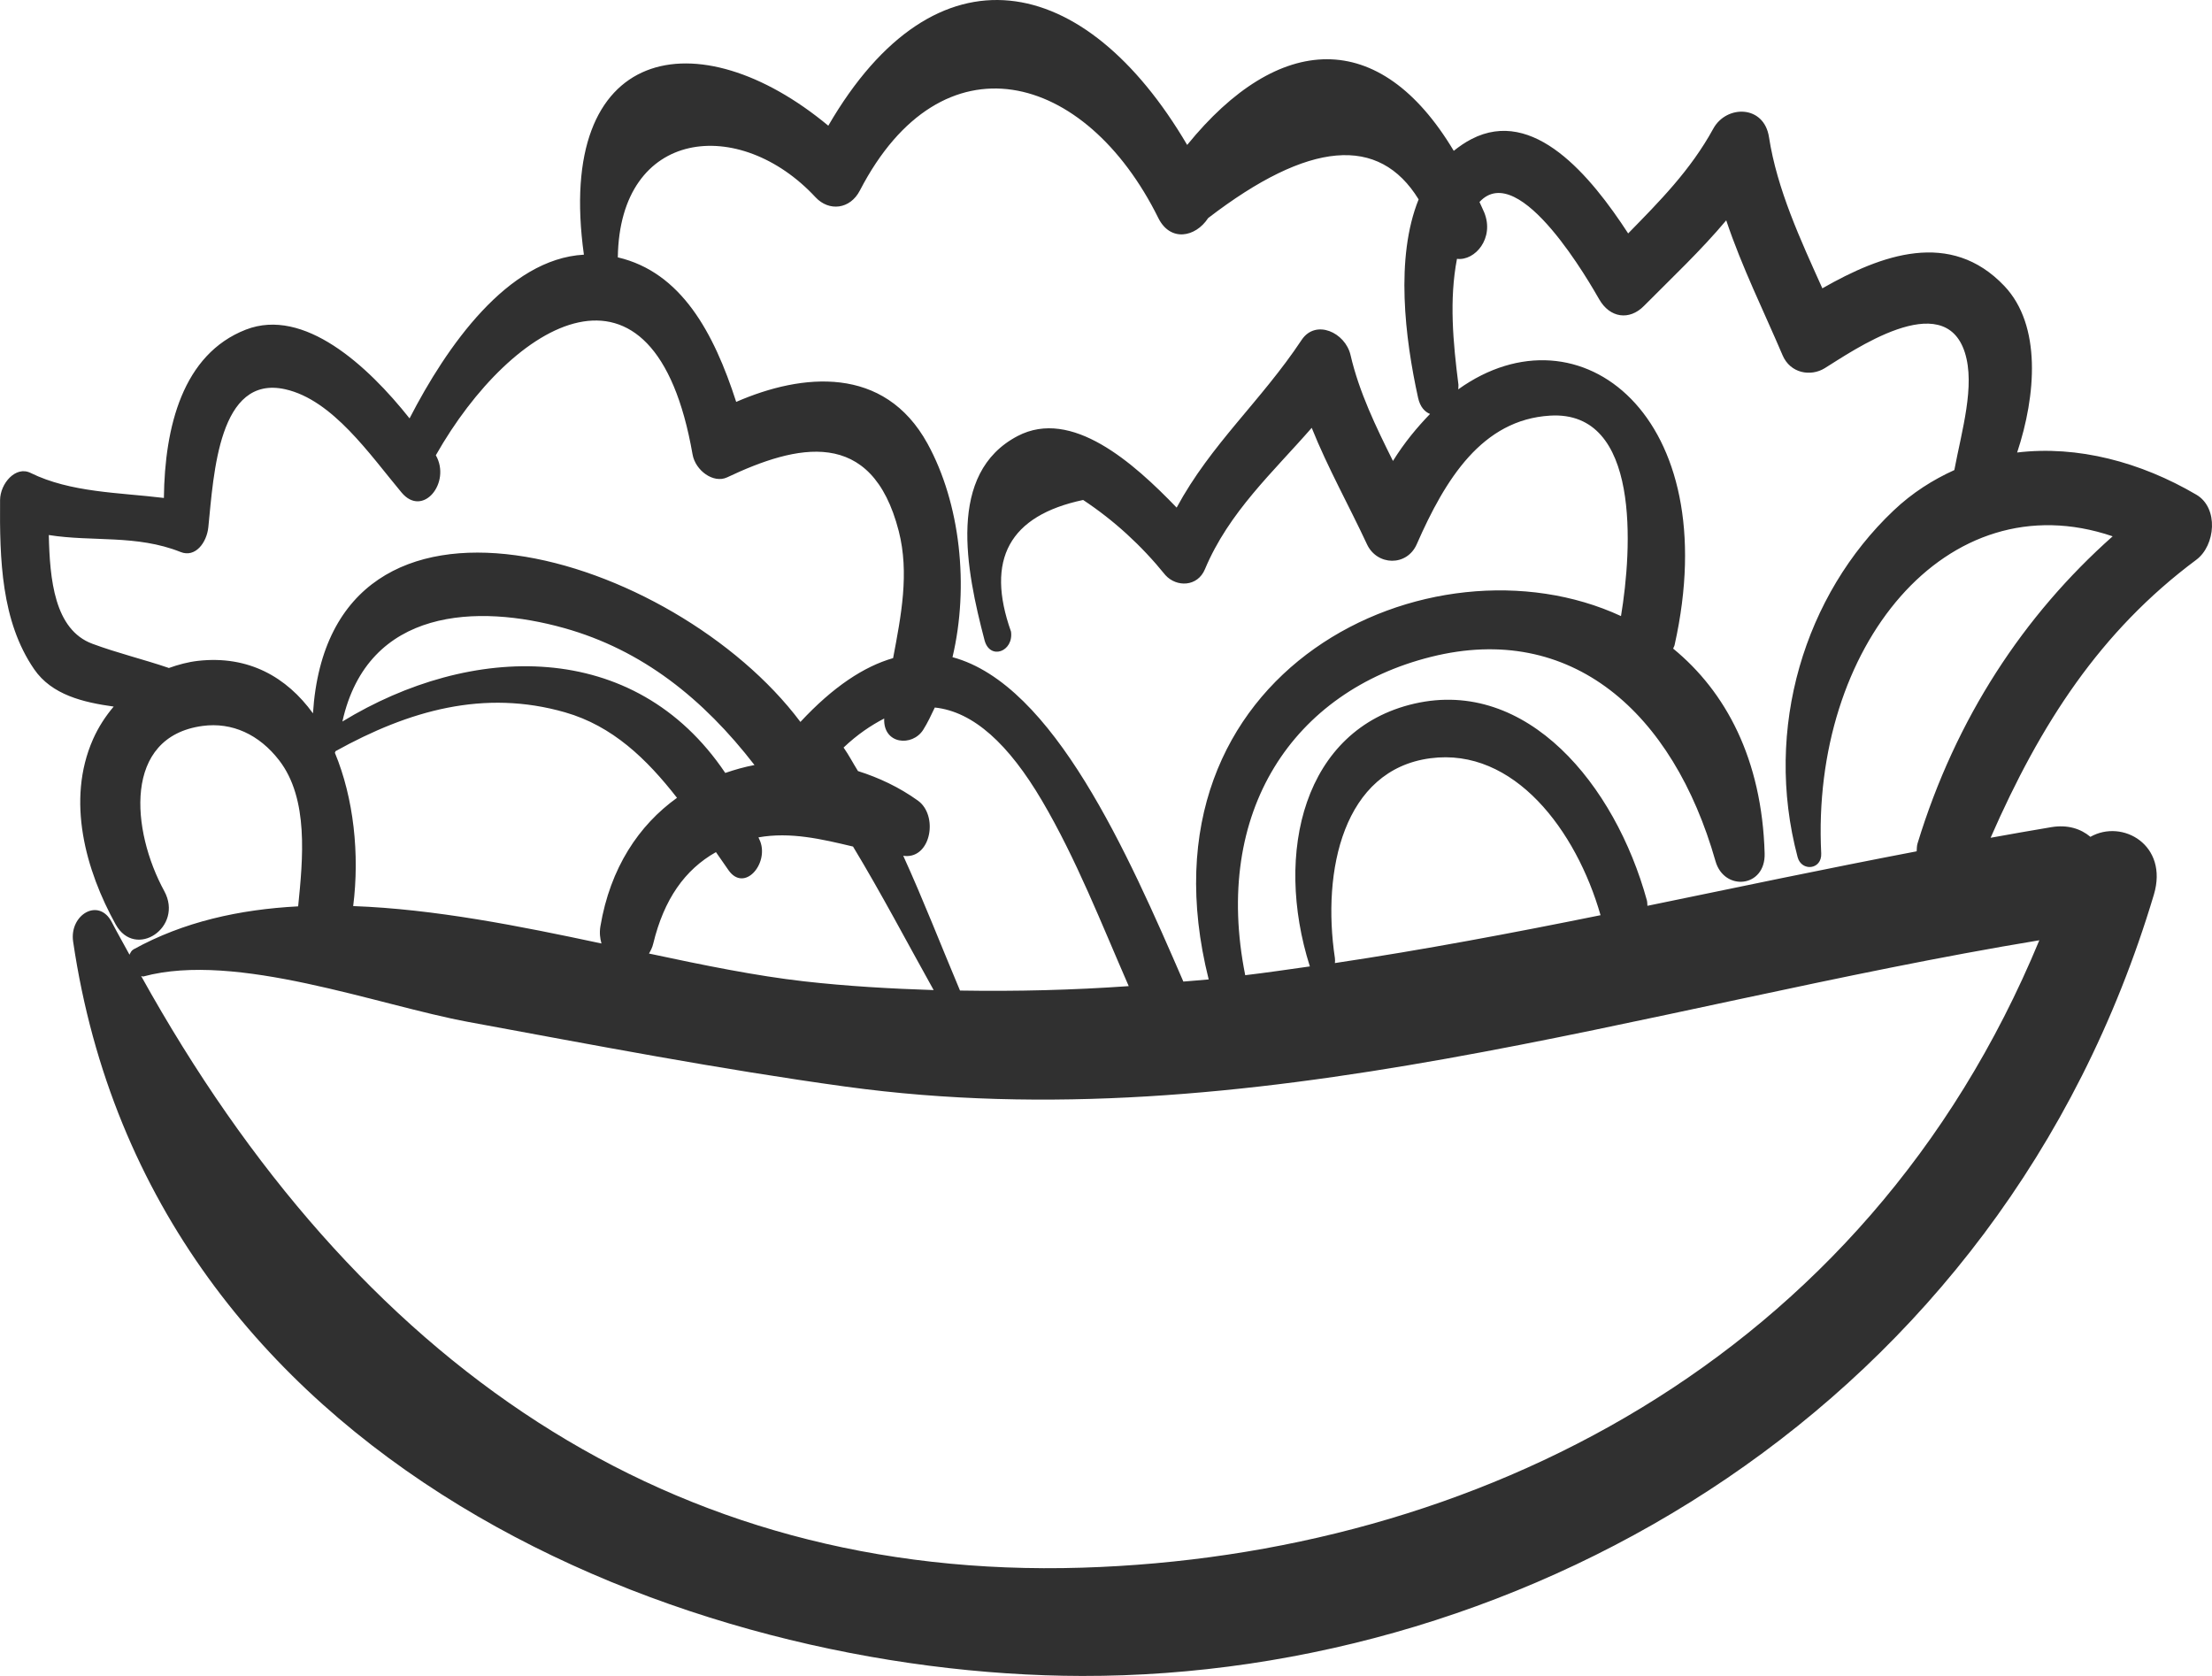 <?xml version="1.0" encoding="UTF-8"?> <svg xmlns="http://www.w3.org/2000/svg" width="33" height="25" viewBox="0 0 33 25" fill="none"> <path d="M32.766 7.379C31.936 6.892 30.995 6.642 30.093 6.75C30.376 5.897 30.459 4.853 29.902 4.266C29.099 3.42 28.069 3.797 27.187 4.301C26.863 3.581 26.511 2.825 26.391 2.046C26.317 1.562 25.755 1.563 25.56 1.919C25.219 2.542 24.755 3.006 24.29 3.482C23.729 2.62 22.879 1.596 21.954 2.074C21.856 2.124 21.77 2.185 21.688 2.25C20.582 0.4 19.073 0.486 17.711 2.162C16.185 -0.433 13.961 -0.887 12.357 1.875C10.418 0.265 8.274 0.652 8.711 3.799C7.573 3.861 6.662 5.169 6.11 6.241C5.483 5.451 4.534 4.581 3.668 4.917C2.725 5.284 2.457 6.369 2.445 7.428C1.773 7.346 1.055 7.349 0.455 7.054C0.233 6.945 0.003 7.213 0.001 7.459C-0.006 8.344 0.018 9.267 0.509 9.982C0.773 10.367 1.244 10.477 1.696 10.54C1.575 10.683 1.469 10.844 1.387 11.029C0.985 11.941 1.28 12.986 1.726 13.79C2.02 14.318 2.743 13.83 2.451 13.293C1.957 12.388 1.832 10.991 3.02 10.829C3.463 10.769 3.867 10.957 4.164 11.341C4.609 11.916 4.519 12.815 4.448 13.52C3.571 13.566 2.738 13.75 1.993 14.161C1.959 14.18 1.947 14.211 1.932 14.241C1.845 14.079 1.755 13.925 1.67 13.76C1.476 13.379 1.032 13.645 1.091 14.046C2.244 21.875 10.282 24.989 16.142 25C22.77 25.013 29.84 21.011 32.133 13.345C32.354 12.604 31.662 12.213 31.186 12.483C31.043 12.363 30.849 12.299 30.607 12.338C30.303 12.388 30 12.443 29.697 12.497C30.442 10.796 31.331 9.418 32.766 8.35C33.052 8.137 33.103 7.576 32.766 7.379ZM12.166 2.942C12.368 3.159 12.683 3.123 12.828 2.842C14.049 0.486 16.192 1.055 17.281 3.253C17.459 3.611 17.835 3.542 18.024 3.253C19.53 2.097 20.573 2.014 21.164 2.974C20.813 3.844 20.96 5.044 21.156 5.934C21.186 6.07 21.255 6.143 21.334 6.175C21.142 6.374 20.954 6.598 20.781 6.876C20.528 6.368 20.276 5.849 20.148 5.296C20.069 4.958 19.628 4.757 19.419 5.07C18.81 5.987 18.068 6.621 17.554 7.572C16.905 6.898 15.987 6.084 15.182 6.504C14.121 7.059 14.413 8.501 14.688 9.55C14.767 9.851 15.124 9.722 15.083 9.422C14.7 8.346 15.058 7.691 16.159 7.458C16.617 7.761 17.027 8.135 17.387 8.58C17.553 8.762 17.866 8.755 17.976 8.491C18.332 7.64 18.992 7.044 19.569 6.382C19.809 6.98 20.126 7.544 20.393 8.118C20.543 8.441 20.989 8.453 21.136 8.118C21.562 7.147 22.11 6.261 23.125 6.2C24.477 6.118 24.349 8.189 24.183 9.19C21.357 7.881 16.871 9.982 18.032 14.61C17.907 14.623 17.78 14.63 17.654 14.642C16.826 12.731 15.717 10.209 14.21 9.803C14.461 8.743 14.326 7.507 13.837 6.617C13.192 5.445 11.967 5.567 10.983 5.995C10.649 4.961 10.163 4.06 9.217 3.839C9.245 1.905 11.039 1.728 12.166 2.942ZM8.973 14.074C7.751 13.813 6.482 13.56 5.269 13.516C5.367 12.742 5.277 11.906 4.996 11.229C5.001 11.222 5.002 11.212 5.006 11.205C6.103 10.597 7.222 10.279 8.431 10.626C9.138 10.829 9.647 11.32 10.1 11.901C9.532 12.308 9.103 12.946 8.957 13.819C8.941 13.915 8.952 13.998 8.973 14.074ZM5.108 10.763C5.488 9.056 7.135 9.011 8.413 9.368C9.582 9.694 10.493 10.425 11.256 11.412C11.107 11.44 10.962 11.481 10.82 11.53C9.463 9.513 7.021 9.596 5.108 10.763ZM9.746 14.074C9.906 13.415 10.216 12.973 10.681 12.711C10.743 12.801 10.805 12.891 10.868 12.98C11.103 13.316 11.469 12.889 11.342 12.552C11.334 12.53 11.323 12.512 11.315 12.491C11.793 12.406 12.26 12.517 12.726 12.628C13.147 13.324 13.53 14.054 13.929 14.769C13.289 14.748 12.647 14.712 12 14.639C11.281 14.558 10.496 14.398 9.682 14.224C9.707 14.181 9.732 14.135 9.746 14.074ZM13.475 12.765C13.484 12.766 13.493 12.768 13.502 12.769C13.893 12.798 13.999 12.16 13.693 11.942C13.417 11.744 13.114 11.601 12.8 11.502C12.727 11.386 12.664 11.263 12.585 11.151C12.795 10.952 12.995 10.82 13.191 10.718C13.174 11.106 13.61 11.141 13.772 10.888C13.838 10.784 13.892 10.668 13.946 10.554C14.523 10.615 15.049 11.101 15.546 11.945C16.056 12.812 16.43 13.773 16.839 14.71C16.004 14.769 15.165 14.79 14.322 14.776C14.038 14.102 13.774 13.421 13.475 12.765ZM2.953 9.858C2.805 9.875 2.66 9.914 2.518 9.965C2.516 9.964 2.515 9.963 2.513 9.962C2.137 9.834 1.752 9.742 1.378 9.603C0.81 9.392 0.743 8.64 0.728 7.981C1.38 8.085 2.037 7.972 2.694 8.234C2.914 8.323 3.084 8.095 3.108 7.865C3.189 7.064 3.263 5.584 4.257 5.807C4.963 5.966 5.516 6.779 5.99 7.346C6.309 7.729 6.734 7.197 6.502 6.791C7.641 4.783 9.763 3.519 10.332 6.778C10.374 7.019 10.644 7.216 10.847 7.121C11.88 6.632 13.006 6.357 13.408 7.922C13.569 8.55 13.443 9.186 13.324 9.817C12.892 9.941 12.432 10.241 11.941 10.769C10.057 8.256 4.923 6.696 4.669 10.641C4.279 10.102 3.709 9.773 2.953 9.858ZM30.424 14.026C27.818 20.322 21.964 23.206 16.143 23.385C9.993 23.574 5.321 20.349 2.106 14.56C2.118 14.56 2.127 14.569 2.139 14.566C3.526 14.19 5.638 14.996 6.991 15.245C8.863 15.59 10.733 15.95 12.616 16.209C18.654 17.037 24.5 15.004 30.424 14.026ZM21.339 11.311C22.589 11.146 23.517 12.391 23.878 13.652C22.558 13.919 21.239 14.168 19.915 14.366C19.917 14.342 19.919 14.319 19.915 14.292C19.718 12.986 20.041 11.482 21.339 11.311ZM28.607 12.582C28.595 12.623 28.597 12.66 28.594 12.699C27.249 12.956 25.912 13.237 24.577 13.512C24.574 13.484 24.577 13.459 24.569 13.43C24.095 11.705 22.781 10.111 21.101 10.496C19.447 10.876 19.004 12.72 19.54 14.412C19.54 14.414 19.541 14.415 19.542 14.416C19.22 14.461 18.899 14.509 18.577 14.547C18.087 12.098 19.298 10.311 21.35 9.798C23.439 9.275 24.959 10.621 25.593 12.846C25.722 13.3 26.341 13.243 26.326 12.73C26.286 11.323 25.746 10.318 24.961 9.675C24.967 9.655 24.979 9.642 24.983 9.62C25.744 6.216 23.567 4.511 21.755 5.808C21.755 5.785 21.76 5.764 21.758 5.739C21.677 5.104 21.619 4.471 21.736 3.861C22.005 3.895 22.298 3.553 22.143 3.17C22.12 3.114 22.095 3.067 22.072 3.013C22.672 2.363 23.746 4.271 23.858 4.465C24.018 4.744 24.308 4.783 24.523 4.566C24.95 4.136 25.372 3.74 25.753 3.287C25.986 3.984 26.322 4.661 26.593 5.298C26.708 5.57 27.013 5.622 27.223 5.492C27.626 5.244 29 4.277 29.313 5.259C29.47 5.754 29.267 6.423 29.156 7.012C28.839 7.156 28.531 7.348 28.248 7.617C26.927 8.869 26.306 10.861 26.818 12.786C26.876 13.005 27.182 12.975 27.17 12.73C27.015 9.658 29.034 7.156 31.518 8C30.195 9.175 29.178 10.71 28.607 12.582Z" fill="#303030"></path> </svg> 